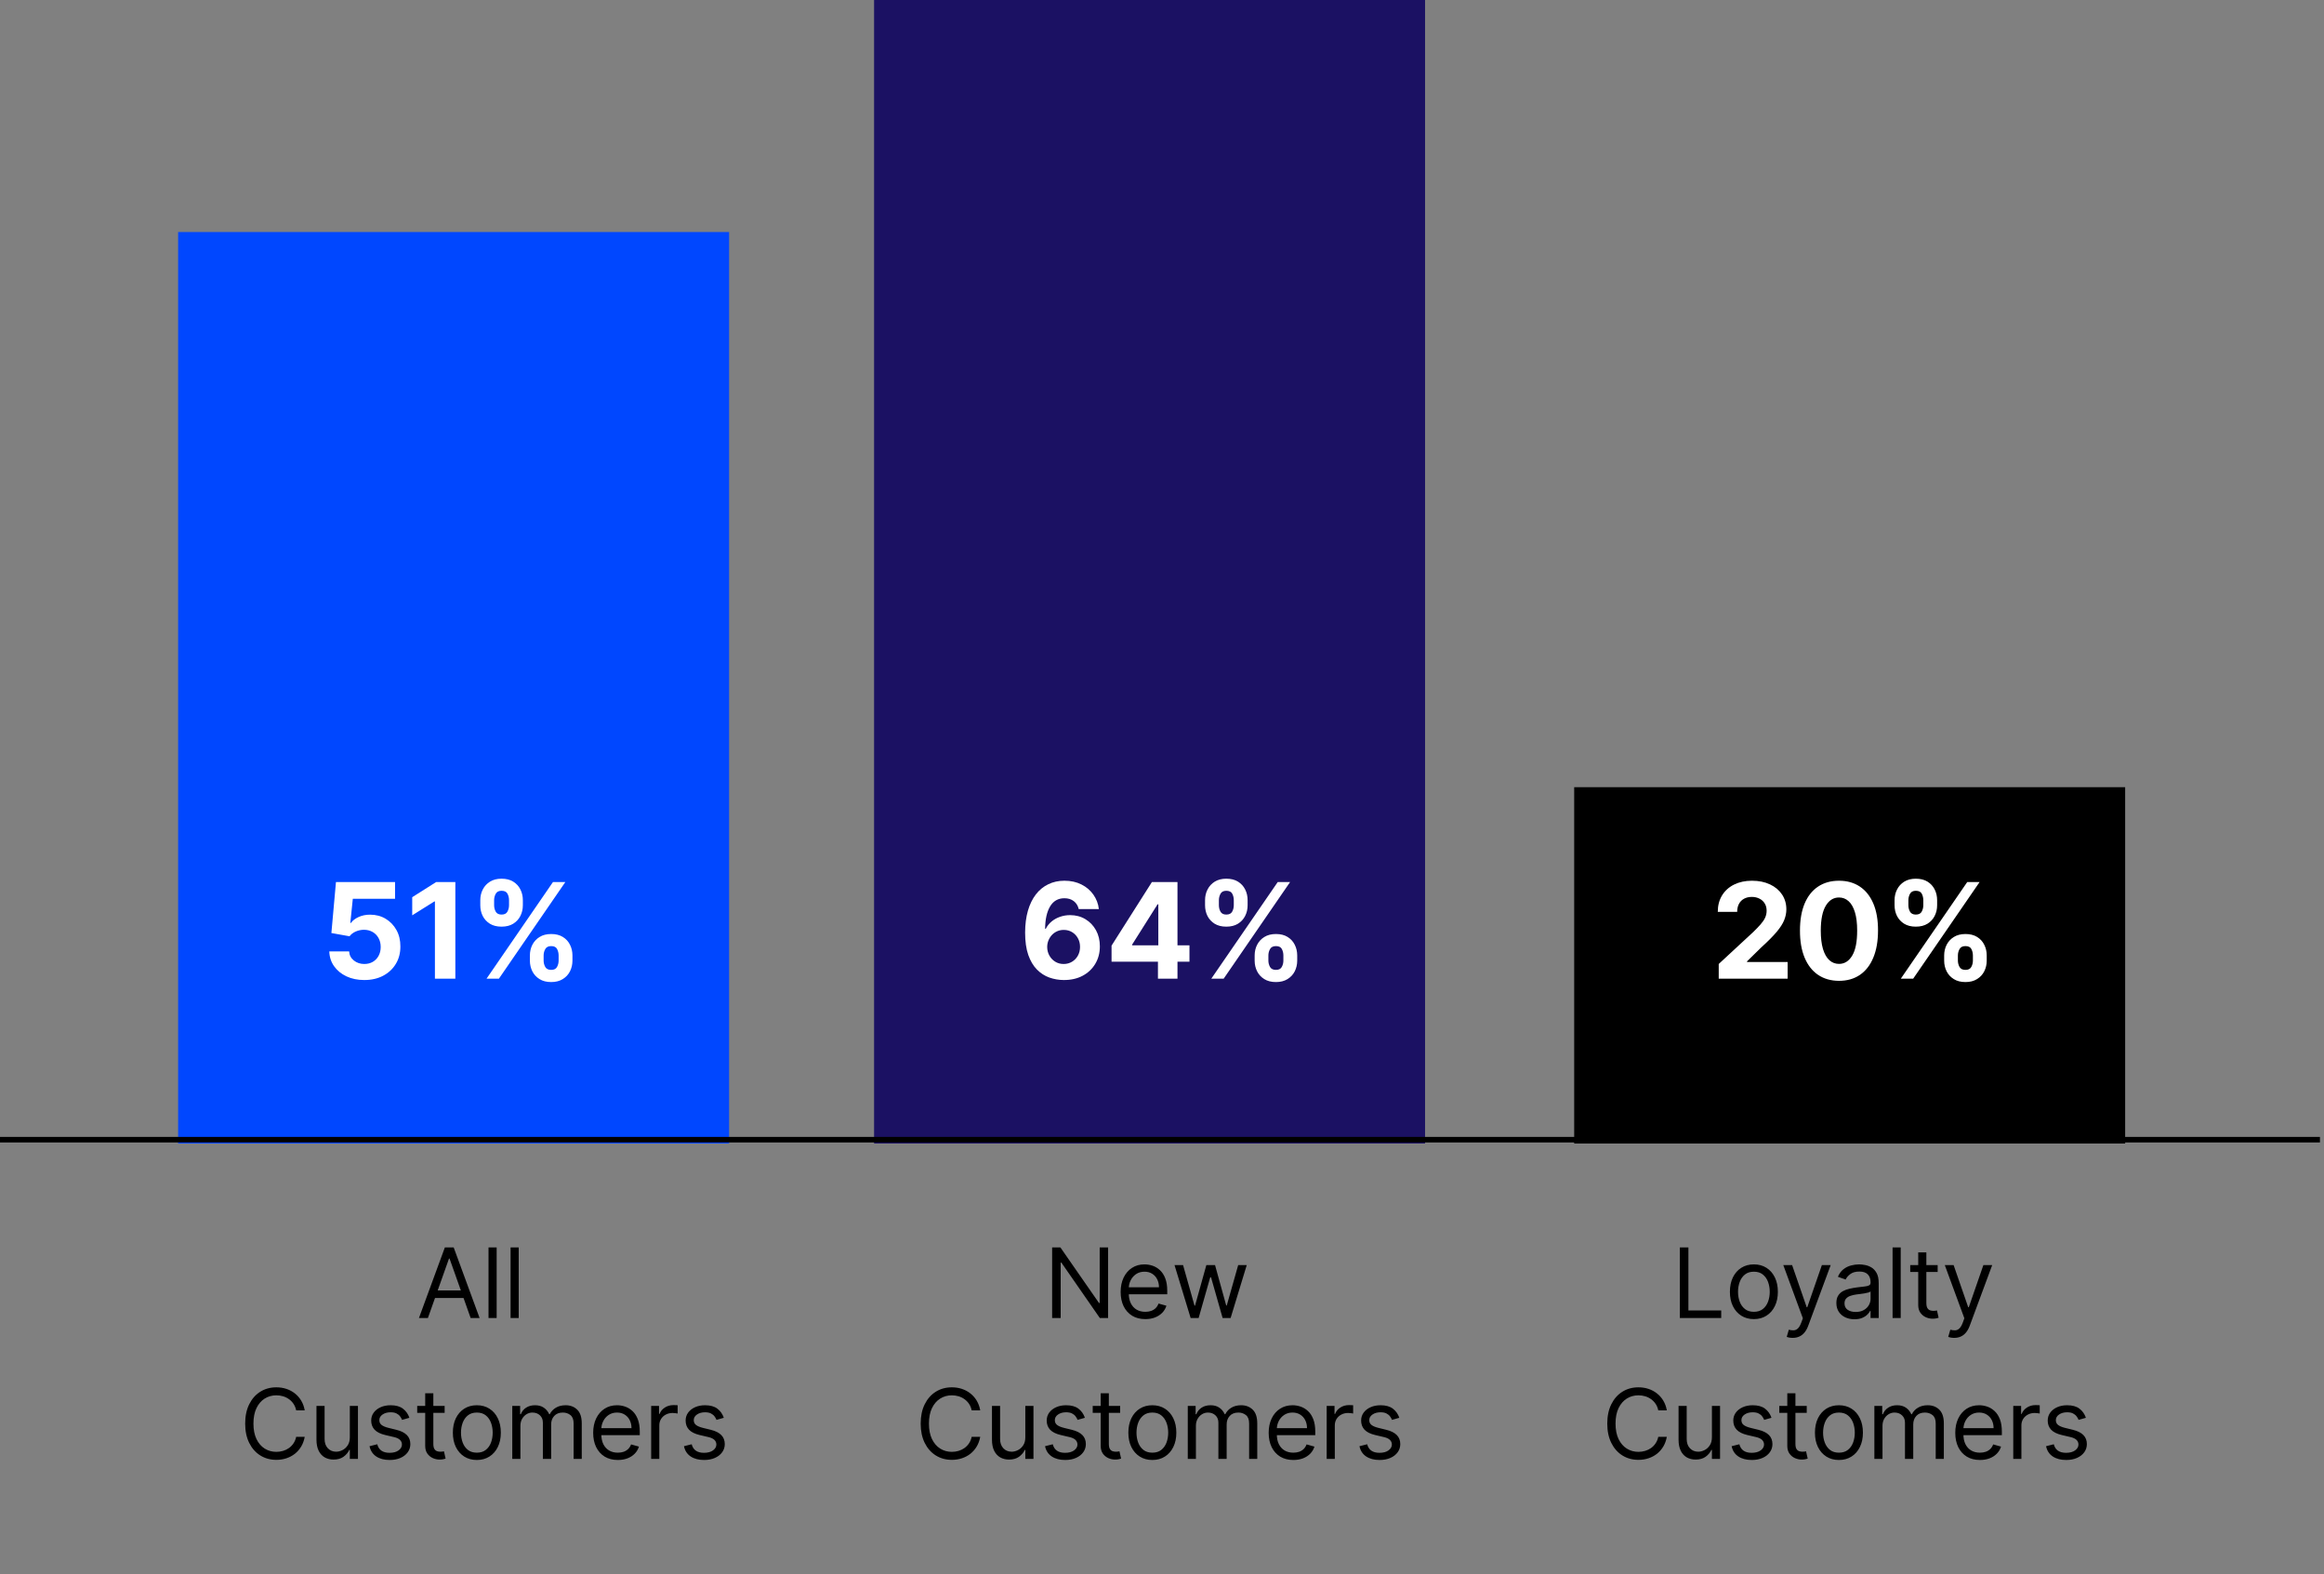 <svg width="561" height="380" viewBox="0 0 561 380" fill="none" xmlns="http://www.w3.org/2000/svg">
<rect x="0" y="0" width="561" height="380" fill="#808080" stroke="none"/>
<path d="M103.294 318.123H101.131L107.387 301.085H109.517L115.773 318.123H113.61L108.518 303.78H108.385L103.294 318.123ZM104.092 311.468H112.811V313.298H104.092V311.468ZM119.89 301.085V318.123H117.926V301.085H119.89ZM125.215 301.085V318.123H123.251V301.085H125.215ZM73.559 340.409H71.496C71.374 339.816 71.16 339.294 70.855 338.845C70.556 338.396 70.19 338.019 69.757 337.714C69.33 337.403 68.856 337.17 68.335 337.015C67.813 336.86 67.27 336.782 66.704 336.782C65.672 336.782 64.738 337.043 63.9 337.564C63.068 338.085 62.406 338.854 61.912 339.869C61.424 340.883 61.18 342.129 61.18 343.604C61.18 345.079 61.424 346.324 61.912 347.339C62.406 348.354 63.068 349.123 63.9 349.644C64.738 350.165 65.672 350.426 66.704 350.426C67.27 350.426 67.813 350.348 68.335 350.193C68.856 350.038 69.33 349.807 69.757 349.502C70.19 349.192 70.556 348.812 70.855 348.363C71.16 347.908 71.374 347.387 71.496 346.799H73.559C73.404 347.669 73.121 348.449 72.71 349.136C72.3 349.824 71.79 350.409 71.18 350.892C70.57 351.369 69.885 351.732 69.125 351.982C68.371 352.231 67.564 352.356 66.704 352.356C65.251 352.356 63.959 352.001 62.827 351.291C61.696 350.581 60.805 349.572 60.157 348.263C59.508 346.954 59.183 345.401 59.183 343.604C59.183 341.807 59.508 340.254 60.157 338.945C60.805 337.636 61.696 336.627 62.827 335.917C63.959 335.207 65.251 334.852 66.704 334.852C67.564 334.852 68.371 334.977 69.125 335.226C69.885 335.476 70.57 335.842 71.18 336.324C71.79 336.801 72.3 337.384 72.71 338.072C73.121 338.754 73.404 339.533 73.559 340.409ZM84.446 346.898V339.344H86.409V352.123H84.446V349.96H84.313C84.013 350.609 83.547 351.161 82.915 351.616C82.283 352.065 81.484 352.289 80.519 352.289C79.72 352.289 79.01 352.115 78.389 351.765C77.768 351.41 77.28 350.878 76.925 350.168C76.57 349.453 76.393 348.551 76.393 347.464V339.344H78.356V347.331C78.356 348.263 78.617 349.006 79.138 349.561C79.665 350.115 80.336 350.393 81.151 350.393C81.639 350.393 82.136 350.268 82.641 350.018C83.151 349.769 83.578 349.386 83.922 348.87C84.271 348.354 84.446 347.697 84.446 346.898ZM98.823 342.206L97.059 342.705C96.948 342.411 96.784 342.126 96.568 341.849C96.357 341.566 96.069 341.333 95.703 341.15C95.337 340.967 94.868 340.875 94.297 340.875C93.515 340.875 92.863 341.055 92.342 341.416C91.826 341.771 91.568 342.223 91.568 342.772C91.568 343.26 91.746 343.646 92.1 343.928C92.455 344.211 93.01 344.447 93.764 344.636L95.661 345.101C96.804 345.379 97.655 345.803 98.215 346.374C98.775 346.94 99.055 347.669 99.055 348.562C99.055 349.294 98.845 349.949 98.423 350.526C98.007 351.103 97.425 351.557 96.676 351.89C95.927 352.223 95.057 352.389 94.064 352.389C92.76 352.389 91.682 352.106 90.828 351.541C89.973 350.975 89.433 350.149 89.205 349.061L91.069 348.596C91.246 349.283 91.582 349.799 92.076 350.143C92.575 350.487 93.226 350.659 94.031 350.659C94.946 350.659 95.672 350.465 96.21 350.076C96.754 349.683 97.025 349.211 97.025 348.662C97.025 348.218 96.87 347.847 96.56 347.547C96.249 347.242 95.772 347.015 95.129 346.865L92.999 346.366C91.829 346.089 90.969 345.659 90.42 345.076C89.876 344.489 89.605 343.754 89.605 342.872C89.605 342.151 89.807 341.513 90.212 340.958C90.622 340.404 91.18 339.968 91.884 339.652C92.594 339.336 93.398 339.178 94.297 339.178C95.561 339.178 96.554 339.455 97.275 340.01C98.002 340.565 98.517 341.297 98.823 342.206ZM107.334 339.344V341.008H100.712V339.344H107.334ZM102.642 336.283H104.605V348.462C104.605 349.017 104.686 349.433 104.847 349.71C105.013 349.982 105.224 350.165 105.479 350.259C105.74 350.348 106.014 350.393 106.302 350.393C106.519 350.393 106.696 350.382 106.835 350.359C106.974 350.332 107.084 350.309 107.168 350.293L107.567 352.056C107.434 352.106 107.248 352.156 107.01 352.206C106.771 352.262 106.469 352.289 106.103 352.289C105.548 352.289 105.005 352.17 104.472 351.932C103.945 351.693 103.507 351.33 103.158 350.842C102.814 350.354 102.642 349.738 102.642 348.995V336.283ZM115.107 352.389C113.954 352.389 112.941 352.115 112.071 351.566C111.205 351.017 110.529 350.248 110.041 349.261C109.558 348.274 109.317 347.12 109.317 345.8C109.317 344.469 109.558 343.307 110.041 342.314C110.529 341.322 111.205 340.551 112.071 340.002C112.941 339.453 113.954 339.178 115.107 339.178C116.261 339.178 117.27 339.453 118.136 340.002C119.006 340.551 119.683 341.322 120.165 342.314C120.654 343.307 120.898 344.469 120.898 345.8C120.898 347.12 120.654 348.274 120.165 349.261C119.683 350.248 119.006 351.017 118.136 351.566C117.27 352.115 116.261 352.389 115.107 352.389ZM115.107 350.626C115.984 350.626 116.705 350.401 117.27 349.952C117.836 349.502 118.255 348.912 118.527 348.18C118.798 347.448 118.934 346.654 118.934 345.8C118.934 344.946 118.798 344.15 118.527 343.413C118.255 342.675 117.836 342.079 117.27 341.624C116.705 341.169 115.984 340.942 115.107 340.942C114.231 340.942 113.51 341.169 112.944 341.624C112.378 342.079 111.96 342.675 111.688 343.413C111.416 344.15 111.28 344.946 111.28 345.8C111.28 346.654 111.416 347.448 111.688 348.18C111.96 348.912 112.378 349.502 112.944 349.952C113.51 350.401 114.231 350.626 115.107 350.626ZM123.66 352.123V339.344H125.557V341.341H125.724C125.99 340.659 126.42 340.129 127.013 339.752C127.607 339.369 128.319 339.178 129.151 339.178C129.994 339.178 130.696 339.369 131.256 339.752C131.822 340.129 132.263 340.659 132.579 341.341H132.712C133.039 340.681 133.53 340.157 134.184 339.769C134.839 339.375 135.624 339.178 136.539 339.178C137.681 339.178 138.616 339.536 139.342 340.251C140.069 340.961 140.432 342.068 140.432 343.571V352.123H138.469V343.571C138.469 342.628 138.211 341.954 137.695 341.549C137.179 341.144 136.572 340.942 135.873 340.942C134.975 340.942 134.279 341.214 133.785 341.757C133.291 342.295 133.045 342.977 133.045 343.804V352.123H131.048V343.371C131.048 342.644 130.812 342.059 130.341 341.616C129.869 341.166 129.262 340.942 128.519 340.942C128.009 340.942 127.532 341.078 127.088 341.349C126.65 341.621 126.295 341.998 126.023 342.481C125.757 342.958 125.624 343.51 125.624 344.136V352.123H123.66ZM149.146 352.389C147.914 352.389 146.852 352.118 145.959 351.574C145.072 351.025 144.387 350.259 143.904 349.278C143.427 348.291 143.189 347.142 143.189 345.834C143.189 344.525 143.427 343.371 143.904 342.373C144.387 341.369 145.058 340.587 145.918 340.027C146.783 339.461 147.792 339.178 148.946 339.178C149.611 339.178 150.269 339.289 150.918 339.511C151.567 339.733 152.157 340.093 152.69 340.592C153.222 341.086 153.646 341.74 153.963 342.556C154.279 343.371 154.437 344.375 154.437 345.567V346.399H144.587V344.702H152.44C152.44 343.981 152.296 343.338 152.007 342.772C151.725 342.206 151.32 341.76 150.793 341.433C150.272 341.105 149.656 340.942 148.946 340.942C148.164 340.942 147.487 341.136 146.916 341.524C146.35 341.907 145.915 342.406 145.61 343.022C145.305 343.637 145.152 344.297 145.152 345.002V346.133C145.152 347.098 145.319 347.916 145.651 348.587C145.99 349.253 146.458 349.76 147.057 350.11C147.656 350.454 148.352 350.626 149.146 350.626C149.661 350.626 150.127 350.553 150.543 350.409C150.965 350.259 151.328 350.038 151.633 349.744C151.938 349.444 152.174 349.073 152.34 348.629L154.237 349.161C154.037 349.805 153.702 350.37 153.23 350.858C152.759 351.341 152.177 351.718 151.483 351.99C150.79 352.256 150.011 352.389 149.146 352.389ZM157.189 352.123V339.344H159.086V341.275H159.219C159.452 340.642 159.874 340.129 160.484 339.735C161.094 339.342 161.781 339.145 162.547 339.145C162.691 339.145 162.871 339.148 163.088 339.153C163.304 339.159 163.468 339.167 163.578 339.178V341.175C163.512 341.158 163.359 341.133 163.121 341.1C162.888 341.061 162.641 341.042 162.38 341.042C161.759 341.042 161.205 341.172 160.717 341.433C160.234 341.688 159.851 342.043 159.569 342.497C159.291 342.947 159.153 343.46 159.153 344.037V352.123H157.189ZM174.723 342.206L172.959 342.705C172.848 342.411 172.685 342.126 172.469 341.849C172.258 341.566 171.969 341.333 171.603 341.15C171.237 340.967 170.769 340.875 170.197 340.875C169.415 340.875 168.764 341.055 168.242 341.416C167.726 341.771 167.469 342.223 167.469 342.772C167.469 343.26 167.646 343.646 168.001 343.928C168.356 344.211 168.911 344.447 169.665 344.636L171.562 345.101C172.704 345.379 173.556 345.803 174.116 346.374C174.676 346.94 174.956 347.669 174.956 348.562C174.956 349.294 174.745 349.949 174.324 350.526C173.908 351.103 173.325 351.557 172.577 351.89C171.828 352.223 170.957 352.389 169.964 352.389C168.661 352.389 167.582 352.106 166.728 351.541C165.874 350.975 165.333 350.149 165.106 349.061L166.969 348.596C167.147 349.283 167.482 349.799 167.976 350.143C168.475 350.487 169.127 350.659 169.931 350.659C170.846 350.659 171.573 350.465 172.111 350.076C172.654 349.683 172.926 349.211 172.926 348.662C172.926 348.218 172.771 347.847 172.46 347.547C172.15 347.242 171.673 347.015 171.029 346.865L168.9 346.366C167.729 346.089 166.87 345.659 166.32 345.076C165.777 344.489 165.505 343.754 165.505 342.872C165.505 342.151 165.708 341.513 166.112 340.958C166.523 340.404 167.08 339.968 167.785 339.652C168.495 339.336 169.299 339.178 170.197 339.178C171.462 339.178 172.455 339.455 173.176 340.01C173.902 340.565 174.418 341.297 174.723 342.206Z" fill="black"/>
<path d="M267.489 301.085V318.123H265.492L256.207 304.745H256.041V318.123H253.978V301.085H255.974L265.292 314.496H265.459V301.085H267.489ZM276.474 318.389C275.243 318.389 274.181 318.118 273.288 317.574C272.401 317.025 271.716 316.259 271.233 315.278C270.756 314.291 270.518 313.142 270.518 311.834C270.518 310.525 270.756 309.371 271.233 308.373C271.716 307.369 272.387 306.587 273.246 306.027C274.112 305.461 275.121 305.178 276.275 305.178C276.94 305.178 277.597 305.289 278.246 305.511C278.895 305.733 279.486 306.093 280.018 306.592C280.551 307.086 280.975 307.74 281.291 308.556C281.607 309.371 281.765 310.375 281.765 311.567V312.399H271.915V310.702H279.769C279.769 309.981 279.625 309.338 279.336 308.772C279.053 308.206 278.648 307.76 278.122 307.433C277.6 307.105 276.985 306.942 276.275 306.942C275.493 306.942 274.816 307.136 274.245 307.524C273.679 307.907 273.244 308.406 272.939 309.022C272.633 309.637 272.481 310.297 272.481 311.002V312.133C272.481 313.098 272.647 313.916 272.98 314.587C273.318 315.253 273.787 315.76 274.386 316.11C274.985 316.454 275.681 316.626 276.474 316.626C276.99 316.626 277.456 316.553 277.872 316.409C278.293 316.259 278.657 316.038 278.962 315.744C279.267 315.444 279.503 315.073 279.669 314.629L281.566 315.161C281.366 315.805 281.031 316.37 280.559 316.858C280.088 317.341 279.505 317.718 278.812 317.99C278.119 318.256 277.34 318.389 276.474 318.389ZM287.413 318.123L283.52 305.344H285.583L288.345 315.128H288.478L291.207 305.344H293.303L295.999 315.095H296.132L298.894 305.344H300.957L297.064 318.123H295.133L292.338 308.306H292.138L289.343 318.123H287.413ZM236.622 340.409H234.558C234.436 339.816 234.223 339.294 233.918 338.845C233.618 338.396 233.252 338.019 232.82 337.714C232.393 337.403 231.918 337.17 231.397 337.015C230.876 336.86 230.332 336.782 229.766 336.782C228.735 336.782 227.8 337.043 226.963 337.564C226.131 338.085 225.468 338.854 224.974 339.869C224.486 340.883 224.242 342.129 224.242 343.604C224.242 345.079 224.486 346.324 224.974 347.339C225.468 348.354 226.131 349.123 226.963 349.644C227.8 350.165 228.735 350.426 229.766 350.426C230.332 350.426 230.876 350.348 231.397 350.193C231.918 350.038 232.393 349.807 232.82 349.502C233.252 349.192 233.618 348.812 233.918 348.363C234.223 347.908 234.436 347.387 234.558 346.799H236.622C236.466 347.669 236.183 348.449 235.773 349.136C235.363 349.824 234.852 350.409 234.242 350.892C233.632 351.369 232.947 351.732 232.187 351.982C231.433 352.231 230.626 352.356 229.766 352.356C228.313 352.356 227.021 352.001 225.89 351.291C224.758 350.581 223.868 349.572 223.219 348.263C222.57 346.954 222.246 345.401 222.246 343.604C222.246 341.807 222.57 340.254 223.219 338.945C223.868 337.636 224.758 336.627 225.89 335.917C227.021 335.207 228.313 334.852 229.766 334.852C230.626 334.852 231.433 334.977 232.187 335.226C232.947 335.476 233.632 335.842 234.242 336.324C234.852 336.801 235.363 337.384 235.773 338.072C236.183 338.754 236.466 339.533 236.622 340.409ZM247.508 346.898V339.344H249.472V352.123H247.508V349.96H247.375C247.076 350.609 246.61 351.161 245.978 351.616C245.345 352.065 244.547 352.289 243.582 352.289C242.783 352.289 242.073 352.115 241.452 351.765C240.831 351.41 240.343 350.878 239.988 350.168C239.633 349.453 239.455 348.551 239.455 347.464V339.344H241.418V347.331C241.418 348.263 241.679 349.006 242.201 349.561C242.727 350.115 243.399 350.393 244.214 350.393C244.702 350.393 245.198 350.268 245.703 350.018C246.213 349.769 246.64 349.386 246.984 348.87C247.334 348.354 247.508 347.697 247.508 346.898ZM261.885 342.206L260.121 342.705C260.01 342.411 259.847 342.126 259.63 341.849C259.42 341.566 259.131 341.333 258.765 341.15C258.399 340.967 257.931 340.875 257.359 340.875C256.577 340.875 255.926 341.055 255.404 341.416C254.888 341.771 254.631 342.223 254.631 342.772C254.631 343.26 254.808 343.646 255.163 343.928C255.518 344.211 256.073 344.447 256.827 344.636L258.724 345.101C259.866 345.379 260.718 345.803 261.278 346.374C261.838 346.94 262.118 347.669 262.118 348.562C262.118 349.294 261.907 349.949 261.486 350.526C261.07 351.103 260.487 351.557 259.739 351.89C258.99 352.223 258.119 352.389 257.126 352.389C255.823 352.389 254.744 352.106 253.89 351.541C253.036 350.975 252.495 350.149 252.268 349.061L254.131 348.596C254.309 349.283 254.644 349.799 255.138 350.143C255.637 350.487 256.289 350.659 257.093 350.659C258.008 350.659 258.735 350.465 259.273 350.076C259.816 349.683 260.088 349.211 260.088 348.662C260.088 348.218 259.933 347.847 259.622 347.547C259.312 347.242 258.835 347.015 258.191 346.865L256.061 346.366C254.891 346.089 254.032 345.659 253.482 345.076C252.939 344.489 252.667 343.754 252.667 342.872C252.667 342.151 252.87 341.513 253.274 340.958C253.685 340.404 254.242 339.968 254.947 339.652C255.657 339.336 256.461 339.178 257.359 339.178C258.624 339.178 259.617 339.455 260.338 340.01C261.064 340.565 261.58 341.297 261.885 342.206ZM270.397 339.344V341.008H263.774V339.344H270.397ZM265.704 336.283H267.668V348.462C267.668 349.017 267.748 349.433 267.909 349.71C268.075 349.982 268.286 350.165 268.541 350.259C268.802 350.348 269.077 350.393 269.365 350.393C269.581 350.393 269.759 350.382 269.897 350.359C270.036 350.332 270.147 350.309 270.23 350.293L270.63 352.056C270.496 352.106 270.311 352.156 270.072 352.206C269.834 352.262 269.531 352.289 269.165 352.289C268.611 352.289 268.067 352.17 267.535 351.932C267.008 351.693 266.57 351.33 266.22 350.842C265.876 350.354 265.704 349.738 265.704 348.995V336.283ZM278.17 352.389C277.016 352.389 276.004 352.115 275.133 351.566C274.268 351.017 273.591 350.248 273.103 349.261C272.621 348.274 272.379 347.12 272.379 345.8C272.379 344.469 272.621 343.307 273.103 342.314C273.591 341.322 274.268 340.551 275.133 340.002C276.004 339.453 277.016 339.178 278.17 339.178C279.323 339.178 280.333 339.453 281.198 340.002C282.069 340.551 282.745 341.322 283.228 342.314C283.716 343.307 283.96 344.469 283.96 345.8C283.96 347.12 283.716 348.274 283.228 349.261C282.745 350.248 282.069 351.017 281.198 351.566C280.333 352.115 279.323 352.389 278.17 352.389ZM278.17 350.626C279.046 350.626 279.767 350.401 280.333 349.952C280.899 349.502 281.317 348.912 281.589 348.18C281.861 347.448 281.997 346.654 281.997 345.8C281.997 344.946 281.861 344.15 281.589 343.413C281.317 342.675 280.899 342.079 280.333 341.624C279.767 341.169 279.046 340.942 278.17 340.942C277.293 340.942 276.572 341.169 276.007 341.624C275.441 342.079 275.022 342.675 274.75 343.413C274.479 344.15 274.343 344.946 274.343 345.8C274.343 346.654 274.479 347.448 274.75 348.18C275.022 348.912 275.441 349.502 276.007 349.952C276.572 350.401 277.293 350.626 278.17 350.626ZM286.723 352.123V339.344H288.62V341.341H288.786C289.052 340.659 289.482 340.129 290.076 339.752C290.669 339.369 291.382 339.178 292.214 339.178C293.057 339.178 293.758 339.369 294.319 339.752C294.884 340.129 295.325 340.659 295.641 341.341H295.774C296.102 340.681 296.592 340.157 297.247 339.769C297.901 339.375 298.686 339.178 299.601 339.178C300.744 339.178 301.678 339.536 302.405 340.251C303.132 340.961 303.495 342.068 303.495 343.571V352.123H301.531V343.571C301.531 342.628 301.274 341.954 300.758 341.549C300.242 341.144 299.635 340.942 298.936 340.942C298.037 340.942 297.341 341.214 296.848 341.757C296.354 342.295 296.107 342.977 296.107 343.804V352.123H294.111V343.371C294.111 342.644 293.875 342.059 293.403 341.616C292.932 341.166 292.325 340.942 291.581 340.942C291.071 340.942 290.594 341.078 290.15 341.349C289.712 341.621 289.357 341.998 289.086 342.481C288.819 342.958 288.686 343.51 288.686 344.136V352.123H286.723ZM312.208 352.389C310.977 352.389 309.915 352.118 309.022 351.574C308.134 351.025 307.449 350.259 306.967 349.278C306.49 348.291 306.251 347.142 306.251 345.834C306.251 344.525 306.49 343.371 306.967 342.373C307.449 341.369 308.12 340.587 308.98 340.027C309.845 339.461 310.855 339.178 312.008 339.178C312.674 339.178 313.331 339.289 313.98 339.511C314.629 339.733 315.22 340.093 315.752 340.592C316.285 341.086 316.709 341.74 317.025 342.556C317.341 343.371 317.499 344.375 317.499 345.567V346.399H307.649V344.702H315.503C315.503 343.981 315.358 343.338 315.07 342.772C314.787 342.206 314.382 341.76 313.855 341.433C313.334 341.105 312.718 340.942 312.008 340.942C311.226 340.942 310.55 341.136 309.979 341.524C309.413 341.907 308.977 342.406 308.672 343.022C308.367 343.637 308.215 344.297 308.215 345.002V346.133C308.215 347.098 308.381 347.916 308.714 348.587C309.052 349.253 309.521 349.76 310.12 350.11C310.719 350.454 311.415 350.626 312.208 350.626C312.724 350.626 313.19 350.553 313.606 350.409C314.027 350.259 314.391 350.038 314.696 349.744C315.001 349.444 315.236 349.073 315.403 348.629L317.3 349.161C317.1 349.805 316.764 350.37 316.293 350.858C315.822 351.341 315.239 351.718 314.546 351.99C313.853 352.256 313.073 352.389 312.208 352.389ZM320.252 352.123V339.344H322.148V341.275H322.282C322.515 340.642 322.936 340.129 323.546 339.735C324.156 339.342 324.844 339.145 325.609 339.145C325.754 339.145 325.934 339.148 326.15 339.153C326.366 339.159 326.53 339.167 326.641 339.178V341.175C326.574 341.158 326.422 341.133 326.183 341.1C325.95 341.061 325.704 341.042 325.443 341.042C324.822 341.042 324.267 341.172 323.779 341.433C323.297 341.688 322.914 342.043 322.631 342.497C322.354 342.947 322.215 343.46 322.215 344.037V352.123H320.252ZM337.786 342.206L336.022 342.705C335.911 342.411 335.747 342.126 335.531 341.849C335.32 341.566 335.032 341.333 334.666 341.15C334.3 340.967 333.831 340.875 333.26 340.875C332.478 340.875 331.826 341.055 331.305 341.416C330.789 341.771 330.531 342.223 330.531 342.772C330.531 343.26 330.709 343.646 331.064 343.928C331.418 344.211 331.973 344.447 332.727 344.636L334.624 345.101C335.767 345.379 336.618 345.803 337.178 346.374C337.738 346.94 338.019 347.669 338.019 348.562C338.019 349.294 337.808 349.949 337.386 350.526C336.97 351.103 336.388 351.557 335.639 351.89C334.89 352.223 334.02 352.389 333.027 352.389C331.724 352.389 330.645 352.106 329.791 351.541C328.937 350.975 328.396 350.149 328.168 349.061L330.032 348.596C330.209 349.283 330.545 349.799 331.039 350.143C331.538 350.487 332.189 350.659 332.994 350.659C333.909 350.659 334.635 350.465 335.173 350.076C335.717 349.683 335.989 349.211 335.989 348.662C335.989 348.218 335.833 347.847 335.523 347.547C335.212 347.242 334.735 347.015 334.092 346.865L331.962 346.366C330.792 346.089 329.932 345.659 329.383 345.076C328.839 344.489 328.568 343.754 328.568 342.872C328.568 342.151 328.77 341.513 329.175 340.958C329.585 340.404 330.143 339.968 330.847 339.652C331.557 339.336 332.361 339.178 333.26 339.178C334.524 339.178 335.517 339.455 336.238 340.01C336.965 340.565 337.481 341.297 337.786 342.206Z" fill="black"/>
<path d="M405.508 318.123V301.085H407.571V316.293H415.491V318.123H405.508ZM423.377 318.389C422.223 318.389 421.211 318.115 420.34 317.566C419.475 317.017 418.798 316.248 418.31 315.261C417.828 314.274 417.587 313.12 417.587 311.8C417.587 310.469 417.828 309.307 418.31 308.314C418.798 307.322 419.475 306.551 420.34 306.002C421.211 305.453 422.223 305.178 423.377 305.178C424.531 305.178 425.54 305.453 426.405 306.002C427.276 306.551 427.953 307.322 428.435 308.314C428.923 309.307 429.167 310.469 429.167 311.8C429.167 313.12 428.923 314.274 428.435 315.261C427.953 316.248 427.276 317.017 426.405 317.566C425.54 318.115 424.531 318.389 423.377 318.389ZM423.377 316.626C424.253 316.626 424.974 316.401 425.54 315.952C426.106 315.502 426.524 314.912 426.796 314.18C427.068 313.448 427.204 312.654 427.204 311.8C427.204 310.946 427.068 310.15 426.796 309.413C426.524 308.675 426.106 308.079 425.54 307.624C424.974 307.169 424.253 306.942 423.377 306.942C422.501 306.942 421.78 307.169 421.214 307.624C420.648 308.079 420.229 308.675 419.958 309.413C419.686 310.15 419.55 310.946 419.55 311.8C419.55 312.654 419.686 313.448 419.958 314.18C420.229 314.912 420.648 315.502 421.214 315.952C421.78 316.401 422.501 316.626 423.377 316.626ZM432.737 322.915C432.404 322.915 432.108 322.887 431.847 322.832C431.586 322.782 431.406 322.732 431.306 322.682L431.805 320.952C432.282 321.074 432.704 321.118 433.07 321.085C433.436 321.051 433.76 320.888 434.043 320.594C434.332 320.306 434.595 319.837 434.834 319.188L435.2 318.19L430.474 305.344H432.604L436.131 315.527H436.264L439.792 305.344H441.922L436.497 319.987C436.253 320.647 435.951 321.193 435.591 321.626C435.23 322.064 434.811 322.388 434.334 322.599C433.863 322.81 433.33 322.915 432.737 322.915ZM447.65 318.423C446.841 318.423 446.106 318.27 445.446 317.965C444.786 317.654 444.262 317.208 443.873 316.626C443.485 316.038 443.291 315.328 443.291 314.496C443.291 313.764 443.435 313.17 443.724 312.715C444.012 312.255 444.397 311.895 444.88 311.634C445.363 311.373 445.895 311.179 446.477 311.052C447.065 310.918 447.656 310.813 448.249 310.735C449.026 310.636 449.655 310.561 450.138 310.511C450.626 310.455 450.981 310.364 451.203 310.236C451.43 310.109 451.544 309.887 451.544 309.571V309.504C451.544 308.683 451.319 308.045 450.87 307.591C450.426 307.136 449.752 306.908 448.848 306.908C447.911 306.908 447.176 307.114 446.644 307.524C446.111 307.935 445.737 308.373 445.521 308.839L443.657 308.173C443.99 307.397 444.434 306.792 444.988 306.359C445.548 305.921 446.158 305.616 446.818 305.444C447.484 305.267 448.138 305.178 448.782 305.178C449.192 305.178 449.664 305.228 450.196 305.328C450.734 305.422 451.253 305.619 451.752 305.918C452.257 306.218 452.675 306.67 453.008 307.275C453.341 307.879 453.507 308.689 453.507 309.704V318.123H451.544V316.393H451.444C451.311 316.67 451.089 316.967 450.778 317.283C450.468 317.599 450.055 317.868 449.539 318.09C449.023 318.312 448.394 318.423 447.65 318.423ZM447.95 316.659C448.726 316.659 449.381 316.506 449.913 316.201C450.451 315.896 450.856 315.502 451.128 315.02C451.405 314.537 451.544 314.03 451.544 313.497V311.7C451.461 311.8 451.278 311.892 450.995 311.975C450.717 312.053 450.396 312.122 450.03 312.183C449.669 312.238 449.317 312.288 448.973 312.333C448.635 312.372 448.36 312.405 448.15 312.433C447.639 312.499 447.162 312.607 446.719 312.757C446.28 312.901 445.925 313.12 445.654 313.414C445.387 313.703 445.254 314.096 445.254 314.596C445.254 315.278 445.507 315.794 446.011 316.143C446.522 316.487 447.168 316.659 447.95 316.659ZM458.82 301.085V318.123H456.857V301.085H458.82ZM467.739 305.344V307.008H461.117V305.344H467.739ZM463.047 302.283H465.01V314.462C465.01 315.017 465.091 315.433 465.252 315.71C465.418 315.982 465.629 316.165 465.884 316.259C466.145 316.348 466.419 316.393 466.708 316.393C466.924 316.393 467.101 316.382 467.24 316.359C467.379 316.332 467.49 316.309 467.573 316.293L467.972 318.056C467.839 318.106 467.653 318.156 467.415 318.206C467.176 318.262 466.874 318.289 466.508 318.289C465.953 318.289 465.41 318.17 464.877 317.932C464.35 317.693 463.912 317.33 463.563 316.842C463.219 316.354 463.047 315.738 463.047 314.995V302.283ZM471.723 322.915C471.39 322.915 471.093 322.887 470.833 322.832C470.572 322.782 470.392 322.732 470.292 322.682L470.791 320.952C471.268 321.074 471.69 321.118 472.056 321.085C472.422 321.051 472.746 320.888 473.029 320.594C473.317 320.306 473.581 319.837 473.819 319.188L474.185 318.19L469.46 305.344H471.59L475.117 315.527H475.25L478.778 305.344H480.907L475.483 319.987C475.239 320.647 474.937 321.193 474.576 321.626C474.216 322.064 473.797 322.388 473.32 322.599C472.849 322.81 472.316 322.915 471.723 322.915ZM402.36 340.409H400.297C400.175 339.816 399.961 339.294 399.656 338.845C399.357 338.396 398.991 338.019 398.558 337.714C398.131 337.403 397.657 337.17 397.135 337.015C396.614 336.86 396.07 336.782 395.505 336.782C394.473 336.782 393.539 337.043 392.701 337.564C391.869 338.085 391.206 338.854 390.713 339.869C390.225 340.883 389.981 342.129 389.981 343.604C389.981 345.079 390.225 346.324 390.713 347.339C391.206 348.354 391.869 349.123 392.701 349.644C393.539 350.165 394.473 350.426 395.505 350.426C396.07 350.426 396.614 350.348 397.135 350.193C397.657 350.038 398.131 349.807 398.558 349.502C398.991 349.192 399.357 348.812 399.656 348.363C399.961 347.908 400.175 347.387 400.297 346.799H402.36C402.205 347.669 401.922 348.449 401.511 349.136C401.101 349.824 400.591 350.409 399.981 350.892C399.37 351.369 398.685 351.732 397.926 351.982C397.171 352.231 396.364 352.356 395.505 352.356C394.052 352.356 392.759 352.001 391.628 351.291C390.496 350.581 389.606 349.572 388.957 348.263C388.308 346.954 387.984 345.401 387.984 343.604C387.984 341.807 388.308 340.254 388.957 338.945C389.606 337.636 390.496 336.627 391.628 335.917C392.759 335.207 394.052 334.852 395.505 334.852C396.364 334.852 397.171 334.977 397.926 335.226C398.685 335.476 399.37 335.842 399.981 336.324C400.591 336.801 401.101 337.384 401.511 338.072C401.922 338.754 402.205 339.533 402.36 340.409ZM413.247 346.898V339.344H415.21V352.123H413.247V349.96H413.113C412.814 350.609 412.348 351.161 411.716 351.616C411.084 352.065 410.285 352.289 409.32 352.289C408.521 352.289 407.811 352.115 407.19 351.765C406.569 351.41 406.081 350.878 405.726 350.168C405.371 349.453 405.193 348.551 405.193 347.464V339.344H407.157V347.331C407.157 348.263 407.417 349.006 407.939 349.561C408.466 350.115 409.137 350.393 409.952 350.393C410.44 350.393 410.937 350.268 411.441 350.018C411.952 349.769 412.379 349.386 412.722 348.87C413.072 348.354 413.247 347.697 413.247 346.898ZM427.623 342.206L425.86 342.705C425.749 342.411 425.585 342.126 425.369 341.849C425.158 341.566 424.87 341.333 424.504 341.15C424.137 340.967 423.669 340.875 423.098 340.875C422.316 340.875 421.664 341.055 421.142 341.416C420.627 341.771 420.369 342.223 420.369 342.772C420.369 343.26 420.546 343.646 420.901 343.928C421.256 344.211 421.811 344.447 422.565 344.636L424.462 345.101C425.604 345.379 426.456 345.803 427.016 346.374C427.576 346.94 427.856 347.669 427.856 348.562C427.856 349.294 427.646 349.949 427.224 350.526C426.808 351.103 426.226 351.557 425.477 351.89C424.728 352.223 423.857 352.389 422.865 352.389C421.561 352.389 420.482 352.106 419.628 351.541C418.774 350.975 418.233 350.149 418.006 349.061L419.87 348.596C420.047 349.283 420.383 349.799 420.876 350.143C421.375 350.487 422.027 350.659 422.831 350.659C423.746 350.659 424.473 350.465 425.011 350.076C425.555 349.683 425.826 349.211 425.826 348.662C425.826 348.218 425.671 347.847 425.36 347.547C425.05 347.242 424.573 347.015 423.929 346.865L421.8 346.366C420.629 346.089 419.77 345.659 419.221 345.076C418.677 344.489 418.405 343.754 418.405 342.872C418.405 342.151 418.608 341.513 419.013 340.958C419.423 340.404 419.981 339.968 420.685 339.652C421.395 339.336 422.199 339.178 423.098 339.178C424.362 339.178 425.355 339.455 426.076 340.01C426.802 340.565 427.318 341.297 427.623 342.206ZM436.135 339.344V341.008H429.513V339.344H436.135ZM431.443 336.283H433.406V348.462C433.406 349.017 433.486 349.433 433.647 349.71C433.814 349.982 434.024 350.165 434.28 350.259C434.54 350.348 434.815 350.393 435.103 350.393C435.32 350.393 435.497 350.382 435.636 350.359C435.774 350.332 435.885 350.309 435.968 350.293L436.368 352.056C436.235 352.106 436.049 352.156 435.81 352.206C435.572 352.262 435.27 352.289 434.904 352.289C434.349 352.289 433.805 352.17 433.273 351.932C432.746 351.693 432.308 351.33 431.958 350.842C431.615 350.354 431.443 349.738 431.443 348.995V336.283ZM443.908 352.389C442.754 352.389 441.742 352.115 440.871 351.566C440.006 351.017 439.33 350.248 438.841 349.261C438.359 348.274 438.118 347.12 438.118 345.8C438.118 344.469 438.359 343.307 438.841 342.314C439.33 341.322 440.006 340.551 440.871 340.002C441.742 339.453 442.754 339.178 443.908 339.178C445.062 339.178 446.071 339.453 446.936 340.002C447.807 340.551 448.484 341.322 448.966 342.314C449.454 343.307 449.698 344.469 449.698 345.8C449.698 347.12 449.454 348.274 448.966 349.261C448.484 350.248 447.807 351.017 446.936 351.566C446.071 352.115 445.062 352.389 443.908 352.389ZM443.908 350.626C444.784 350.626 445.505 350.401 446.071 349.952C446.637 349.502 447.056 348.912 447.327 348.18C447.599 347.448 447.735 346.654 447.735 345.8C447.735 344.946 447.599 344.15 447.327 343.413C447.056 342.675 446.637 342.079 446.071 341.624C445.505 341.169 444.784 340.942 443.908 340.942C443.032 340.942 442.311 341.169 441.745 341.624C441.179 342.079 440.761 342.675 440.489 343.413C440.217 344.15 440.081 344.946 440.081 345.8C440.081 346.654 440.217 347.448 440.489 348.18C440.761 348.912 441.179 349.502 441.745 349.952C442.311 350.401 443.032 350.626 443.908 350.626ZM452.461 352.123V339.344H454.358V341.341H454.524C454.791 340.659 455.22 340.129 455.814 339.752C456.407 339.369 457.12 339.178 457.952 339.178C458.795 339.178 459.497 339.369 460.057 339.752C460.623 340.129 461.063 340.659 461.38 341.341H461.513C461.84 340.681 462.331 340.157 462.985 339.769C463.64 339.375 464.424 339.178 465.34 339.178C466.482 339.178 467.417 339.536 468.143 340.251C468.87 340.961 469.233 342.068 469.233 343.571V352.123H467.27V343.571C467.27 342.628 467.012 341.954 466.496 341.549C465.98 341.144 465.373 340.942 464.674 340.942C463.776 340.942 463.08 341.214 462.586 341.757C462.092 342.295 461.845 342.977 461.845 343.804V352.123H459.849V343.371C459.849 342.644 459.613 342.059 459.142 341.616C458.67 341.166 458.063 340.942 457.32 340.942C456.809 340.942 456.332 341.078 455.889 341.349C455.451 341.621 455.096 341.998 454.824 342.481C454.558 342.958 454.425 343.51 454.425 344.136V352.123H452.461ZM477.946 352.389C476.715 352.389 475.653 352.118 474.76 351.574C473.873 351.025 473.188 350.259 472.705 349.278C472.228 348.291 471.99 347.142 471.99 345.834C471.99 344.525 472.228 343.371 472.705 342.373C473.188 341.369 473.859 340.587 474.718 340.027C475.584 339.461 476.593 339.178 477.747 339.178C478.412 339.178 479.07 339.289 479.718 339.511C480.367 339.733 480.958 340.093 481.49 340.592C482.023 341.086 482.447 341.74 482.763 342.556C483.079 343.371 483.238 344.375 483.238 345.567V346.399H473.387V344.702H481.241C481.241 343.981 481.097 343.338 480.808 342.772C480.525 342.206 480.121 341.76 479.594 341.433C479.072 341.105 478.457 340.942 477.747 340.942C476.965 340.942 476.288 341.136 475.717 341.524C475.151 341.907 474.716 342.406 474.411 343.022C474.106 343.637 473.953 344.297 473.953 345.002V346.133C473.953 347.098 474.119 347.916 474.452 348.587C474.791 349.253 475.259 349.76 475.858 350.11C476.457 350.454 477.153 350.626 477.946 350.626C478.462 350.626 478.928 350.553 479.344 350.409C479.766 350.259 480.129 350.038 480.434 349.744C480.739 349.444 480.975 349.073 481.141 348.629L483.038 349.161C482.838 349.805 482.503 350.37 482.031 350.858C481.56 351.341 480.977 351.718 480.284 351.99C479.591 352.256 478.812 352.389 477.946 352.389ZM485.99 352.123V339.344H487.887V341.275H488.02C488.253 340.642 488.674 340.129 489.284 339.735C489.895 339.342 490.582 339.145 491.348 339.145C491.492 339.145 491.672 339.148 491.888 339.153C492.105 339.159 492.268 339.167 492.379 339.178V341.175C492.313 341.158 492.16 341.133 491.922 341.1C491.689 341.061 491.442 341.042 491.181 341.042C490.56 341.042 490.005 341.172 489.517 341.433C489.035 341.688 488.652 342.043 488.369 342.497C488.092 342.947 487.953 343.46 487.953 344.037V352.123H485.99ZM503.524 342.206L501.76 342.705C501.649 342.411 501.486 342.126 501.269 341.849C501.059 341.566 500.77 341.333 500.404 341.15C500.038 340.967 499.569 340.875 498.998 340.875C498.216 340.875 497.564 341.055 497.043 341.416C496.527 341.771 496.269 342.223 496.269 342.772C496.269 343.26 496.447 343.646 496.802 343.928C497.157 344.211 497.711 344.447 498.466 344.636L500.363 345.101C501.505 345.379 502.356 345.803 502.917 346.374C503.477 346.94 503.757 347.669 503.757 348.562C503.757 349.294 503.546 349.949 503.125 350.526C502.709 351.103 502.126 351.557 501.377 351.89C500.629 352.223 499.758 352.389 498.765 352.389C497.462 352.389 496.383 352.106 495.529 351.541C494.675 350.975 494.134 350.149 493.907 349.061L495.77 348.596C495.948 349.283 496.283 349.799 496.777 350.143C497.276 350.487 497.928 350.659 498.732 350.659C499.647 350.659 500.374 350.465 500.912 350.076C501.455 349.683 501.727 349.211 501.727 348.662C501.727 348.218 501.572 347.847 501.261 347.547C500.95 347.242 500.473 347.015 499.83 346.865L497.7 346.366C496.53 346.089 495.67 345.659 495.121 345.076C494.578 344.489 494.306 343.754 494.306 342.872C494.306 342.151 494.508 341.513 494.913 340.958C495.324 340.404 495.881 339.968 496.585 339.652C497.295 339.336 498.1 339.178 498.998 339.178C500.263 339.178 501.255 339.455 501.976 340.01C502.703 340.565 503.219 341.297 503.524 342.206Z" fill="black"/>
<rect x="43" y="56" width="133" height="220" fill="#0047FF"/>
<rect x="211" width="133" height="276" fill="#1B1163"/>
<rect x="380" y="190" width="133" height="86" fill="black"/>
<line y1="275.079" x2="560.023" y2="275.079" stroke="black" stroke-width="1.337"/>
<path d="M87.935 236.545C86.325 236.545 84.89 236.249 83.629 235.657C82.376 235.065 81.381 234.248 80.645 233.208C79.908 232.167 79.525 230.975 79.494 229.631H84.278C84.332 230.535 84.711 231.267 85.418 231.829C86.124 232.391 86.963 232.672 87.935 232.672C88.71 232.672 89.393 232.502 89.985 232.16C90.585 231.81 91.052 231.328 91.387 230.713C91.728 230.09 91.899 229.377 91.899 228.572C91.899 227.751 91.725 227.03 91.375 226.407C91.033 225.784 90.559 225.298 89.951 224.949C89.344 224.6 88.649 224.421 87.867 224.414C87.183 224.414 86.519 224.554 85.873 224.835C85.235 225.116 84.738 225.5 84.381 225.986L79.995 225.2L81.1 212.897H95.362V216.93H85.167L84.563 222.773H84.7C85.11 222.196 85.729 221.718 86.557 221.338C87.384 220.958 88.311 220.769 89.336 220.769C90.741 220.769 91.994 221.099 93.095 221.76C94.196 222.42 95.066 223.328 95.704 224.482C96.342 225.629 96.657 226.95 96.649 228.446C96.657 230.018 96.292 231.416 95.556 232.638C94.827 233.853 93.805 234.81 92.492 235.509C91.185 236.2 89.666 236.545 87.935 236.545ZM109.918 212.897V236.226H104.986V217.579H104.849L99.507 220.928V216.554L105.282 212.897H109.918ZM127.912 231.852V230.622C127.912 229.688 128.109 228.83 128.504 228.048C128.907 227.258 129.487 226.627 130.247 226.157C131.014 225.678 131.948 225.439 133.049 225.439C134.165 225.439 135.103 225.674 135.863 226.145C136.63 226.616 137.207 227.246 137.594 228.036C137.989 228.818 138.187 229.68 138.187 230.622V231.852C138.187 232.786 137.989 233.648 137.594 234.438C137.199 235.22 136.618 235.847 135.851 236.318C135.084 236.796 134.15 237.035 133.049 237.035C131.933 237.035 130.995 236.796 130.236 236.318C129.476 235.847 128.899 235.22 128.504 234.438C128.109 233.648 127.912 232.786 127.912 231.852ZM131.227 230.622V231.852C131.227 232.391 131.356 232.9 131.614 233.379C131.88 233.857 132.358 234.096 133.049 234.096C133.74 234.096 134.211 233.861 134.462 233.39C134.72 232.919 134.849 232.407 134.849 231.852V230.622C134.849 230.068 134.727 229.551 134.484 229.073C134.241 228.594 133.763 228.355 133.049 228.355C132.366 228.355 131.891 228.594 131.625 229.073C131.359 229.551 131.227 230.068 131.227 230.622ZM115.94 218.502V217.271C115.94 216.33 116.141 215.468 116.543 214.686C116.946 213.896 117.527 213.266 118.286 212.795C119.053 212.324 119.98 212.088 121.066 212.088C122.19 212.088 123.131 212.324 123.891 212.795C124.65 213.266 125.227 213.896 125.622 214.686C126.017 215.468 126.214 216.33 126.214 217.271V218.502C126.214 219.443 126.013 220.305 125.611 221.088C125.216 221.87 124.635 222.496 123.868 222.967C123.108 223.43 122.174 223.662 121.066 223.662C119.957 223.662 119.019 223.427 118.252 222.956C117.493 222.477 116.915 221.851 116.52 221.076C116.133 220.294 115.94 219.436 115.94 218.502ZM119.277 217.271V218.502C119.277 219.056 119.406 219.569 119.664 220.04C119.93 220.51 120.397 220.746 121.066 220.746C121.764 220.746 122.239 220.51 122.489 220.04C122.748 219.569 122.877 219.056 122.877 218.502V217.271C122.877 216.717 122.755 216.201 122.512 215.722C122.269 215.244 121.787 215.005 121.066 215.005C120.39 215.005 119.923 215.248 119.664 215.734C119.406 216.22 119.277 216.732 119.277 217.271ZM117.443 236.226L133.482 212.897H136.467L120.428 236.226H117.443Z" fill="white"/>
<path d="M256.774 236.545C255.574 236.538 254.416 236.337 253.3 235.942C252.191 235.547 251.196 234.905 250.315 234.017C249.434 233.128 248.736 231.951 248.219 230.485C247.711 229.02 247.456 227.22 247.456 225.086C247.464 223.127 247.688 221.376 248.128 219.834C248.576 218.285 249.214 216.971 250.042 215.893C250.877 214.815 251.876 213.995 253.038 213.433C254.2 212.863 255.502 212.578 256.945 212.578C258.502 212.578 259.876 212.882 261.069 213.49C262.261 214.09 263.218 214.906 263.939 215.939C264.668 216.971 265.109 218.13 265.261 219.413H260.397C260.207 218.6 259.808 217.963 259.2 217.499C258.593 217.036 257.841 216.804 256.945 216.804C255.426 216.804 254.272 217.465 253.482 218.786C252.7 220.108 252.301 221.904 252.286 224.175H252.445C252.795 223.483 253.266 222.895 253.858 222.409C254.458 221.915 255.138 221.539 255.897 221.281C256.664 221.015 257.473 220.882 258.323 220.882C259.705 220.882 260.936 221.209 262.014 221.862C263.092 222.508 263.943 223.396 264.566 224.528C265.188 225.659 265.5 226.954 265.5 228.412C265.5 229.992 265.131 231.397 264.395 232.627C263.666 233.857 262.644 234.822 261.331 235.52C260.024 236.211 258.506 236.553 256.774 236.545ZM256.751 232.672C257.511 232.672 258.19 232.49 258.79 232.126C259.39 231.761 259.861 231.267 260.203 230.645C260.545 230.022 260.715 229.323 260.715 228.549C260.715 227.774 260.545 227.079 260.203 226.464C259.869 225.849 259.405 225.359 258.813 224.995C258.221 224.63 257.545 224.448 256.786 224.448C256.216 224.448 255.688 224.554 255.202 224.767C254.724 224.98 254.302 225.276 253.938 225.655C253.581 226.035 253.3 226.476 253.095 226.977C252.89 227.47 252.787 227.998 252.787 228.56C252.787 229.312 252.958 229.999 253.3 230.622C253.649 231.245 254.12 231.742 254.712 232.114C255.312 232.486 255.992 232.672 256.751 232.672ZM268.323 232.126V228.241L278.062 212.897H281.412V218.274H279.429L273.29 227.991V228.173H287.13V232.126H268.323ZM279.521 236.226V230.941L279.612 229.221V212.897H284.237V236.226H279.521ZM302.865 231.852V230.622C302.865 229.688 303.062 228.83 303.457 228.048C303.86 227.258 304.441 226.627 305.2 226.157C305.967 225.678 306.901 225.439 308.002 225.439C309.119 225.439 310.057 225.674 310.816 226.145C311.583 226.616 312.16 227.246 312.548 228.036C312.942 228.818 313.14 229.68 313.14 230.622V231.852C313.14 232.786 312.942 233.648 312.548 234.438C312.153 235.22 311.572 235.847 310.805 236.318C310.038 236.796 309.104 237.035 308.002 237.035C306.886 237.035 305.948 236.796 305.189 236.318C304.429 235.847 303.852 235.22 303.457 234.438C303.062 233.648 302.865 232.786 302.865 231.852ZM306.18 230.622V231.852C306.18 232.391 306.309 232.9 306.567 233.379C306.833 233.857 307.311 234.096 308.002 234.096C308.694 234.096 309.164 233.861 309.415 233.39C309.673 232.919 309.802 232.407 309.802 231.852V230.622C309.802 230.068 309.681 229.551 309.438 229.073C309.195 228.594 308.716 228.355 308.002 228.355C307.319 228.355 306.844 228.594 306.579 229.073C306.313 229.551 306.18 230.068 306.18 230.622ZM290.893 218.502V217.271C290.893 216.33 291.094 215.468 291.497 214.686C291.899 213.896 292.48 213.266 293.239 212.795C294.006 212.324 294.933 212.088 296.019 212.088C297.143 212.088 298.085 212.324 298.844 212.795C299.603 213.266 300.181 213.896 300.575 214.686C300.97 215.468 301.168 216.33 301.168 217.271V218.502C301.168 219.443 300.967 220.305 300.564 221.088C300.169 221.87 299.588 222.496 298.821 222.967C298.062 223.43 297.128 223.662 296.019 223.662C294.91 223.662 293.972 223.427 293.205 222.956C292.446 222.477 291.869 221.851 291.474 221.076C291.087 220.294 290.893 219.436 290.893 218.502ZM294.231 217.271V218.502C294.231 219.056 294.36 219.569 294.618 220.04C294.884 220.51 295.351 220.746 296.019 220.746C296.718 220.746 297.192 220.51 297.443 220.04C297.701 219.569 297.83 219.056 297.83 218.502V217.271C297.83 216.717 297.709 216.201 297.466 215.722C297.223 215.244 296.74 215.005 296.019 215.005C295.343 215.005 294.876 215.248 294.618 215.734C294.36 216.22 294.231 216.732 294.231 217.271ZM292.397 236.226L308.435 212.897H311.42L295.381 236.226H292.397Z" fill="white"/>
<path d="M414.891 236.226V232.672L423.195 224.983C423.901 224.3 424.494 223.685 424.972 223.138C425.458 222.591 425.827 222.056 426.077 221.532C426.328 221 426.453 220.427 426.453 219.812C426.453 219.128 426.297 218.54 425.986 218.046C425.675 217.545 425.249 217.161 424.71 216.896C424.171 216.622 423.56 216.485 422.876 216.485C422.162 216.485 421.54 216.63 421.008 216.918C420.476 217.207 420.066 217.621 419.778 218.16C419.489 218.699 419.345 219.341 419.345 220.085H414.663C414.663 218.559 415.009 217.233 415.7 216.11C416.391 214.986 417.359 214.116 418.604 213.501C419.85 212.886 421.285 212.578 422.91 212.578C424.581 212.578 426.035 212.874 427.273 213.467C428.519 214.052 429.487 214.864 430.178 215.905C430.869 216.945 431.215 218.137 431.215 219.481C431.215 220.362 431.04 221.232 430.691 222.09C430.349 222.948 429.737 223.901 428.857 224.949C427.976 225.99 426.734 227.239 425.132 228.697L421.726 232.034V232.194H431.522V236.226H414.891ZM443.922 236.739C441.963 236.731 440.277 236.249 438.865 235.292C437.46 234.335 436.378 232.95 435.618 231.135C434.866 229.32 434.494 227.136 434.502 224.585C434.502 222.041 434.878 219.872 435.63 218.08C436.389 216.288 437.471 214.925 438.876 213.991C440.289 213.049 441.971 212.578 443.922 212.578C445.874 212.578 447.552 213.049 448.957 213.991C450.37 214.932 451.456 216.299 452.215 218.092C452.975 219.876 453.351 222.041 453.343 224.585C453.343 227.144 452.963 229.331 452.204 231.146C451.452 232.961 450.374 234.347 448.969 235.304C447.564 236.261 445.882 236.739 443.922 236.739ZM443.922 232.65C445.259 232.65 446.326 231.978 447.123 230.633C447.921 229.289 448.316 227.273 448.308 224.585C448.308 222.815 448.126 221.342 447.761 220.165C447.404 218.988 446.896 218.103 446.235 217.511C445.582 216.918 444.811 216.622 443.922 216.622C442.594 216.622 441.53 217.287 440.733 218.616C439.936 219.945 439.533 221.934 439.525 224.585C439.525 226.377 439.704 227.873 440.061 229.073C440.425 230.265 440.938 231.161 441.599 231.761C442.259 232.353 443.034 232.65 443.922 232.65ZM469.309 231.852V230.622C469.309 229.688 469.506 228.83 469.901 228.048C470.304 227.258 470.885 226.627 471.644 226.157C472.411 225.678 473.345 225.439 474.446 225.439C475.563 225.439 476.501 225.674 477.26 226.145C478.027 226.616 478.604 227.246 478.991 228.036C479.386 228.818 479.584 229.68 479.584 230.622V231.852C479.584 232.786 479.386 233.648 478.991 234.438C478.596 235.22 478.016 235.847 477.249 236.318C476.482 236.796 475.547 237.035 474.446 237.035C473.33 237.035 472.392 236.796 471.633 236.318C470.873 235.847 470.296 235.22 469.901 234.438C469.506 233.648 469.309 232.786 469.309 231.852ZM472.624 230.622V231.852C472.624 232.391 472.753 232.9 473.011 233.379C473.277 233.857 473.755 234.096 474.446 234.096C475.137 234.096 475.608 233.861 475.859 233.39C476.117 232.919 476.246 232.407 476.246 231.852V230.622C476.246 230.068 476.125 229.551 475.882 229.073C475.639 228.594 475.16 228.355 474.446 228.355C473.763 228.355 473.288 228.594 473.022 229.073C472.757 229.551 472.624 230.068 472.624 230.622ZM457.337 218.502V217.271C457.337 216.33 457.538 215.468 457.94 214.686C458.343 213.896 458.924 213.266 459.683 212.795C460.45 212.324 461.377 212.088 462.463 212.088C463.587 212.088 464.528 212.324 465.288 212.795C466.047 213.266 466.624 213.896 467.019 214.686C467.414 215.468 467.612 216.33 467.612 217.271V218.502C467.612 219.443 467.41 220.305 467.008 221.088C466.613 221.87 466.032 222.496 465.265 222.967C464.506 223.43 463.571 223.662 462.463 223.662C461.354 223.662 460.416 223.427 459.649 222.956C458.89 222.477 458.313 221.851 457.918 221.076C457.53 220.294 457.337 219.436 457.337 218.502ZM460.674 217.271V218.502C460.674 219.056 460.803 219.569 461.062 220.04C461.327 220.51 461.794 220.746 462.463 220.746C463.161 220.746 463.636 220.51 463.887 220.04C464.145 219.569 464.274 219.056 464.274 218.502V217.271C464.274 216.717 464.152 216.201 463.909 215.722C463.666 215.244 463.184 215.005 462.463 215.005C461.787 215.005 461.32 215.248 461.062 215.734C460.803 216.22 460.674 216.732 460.674 217.271ZM458.84 236.226L474.879 212.897H477.864L461.825 236.226H458.84Z" fill="white"/>
</svg>
